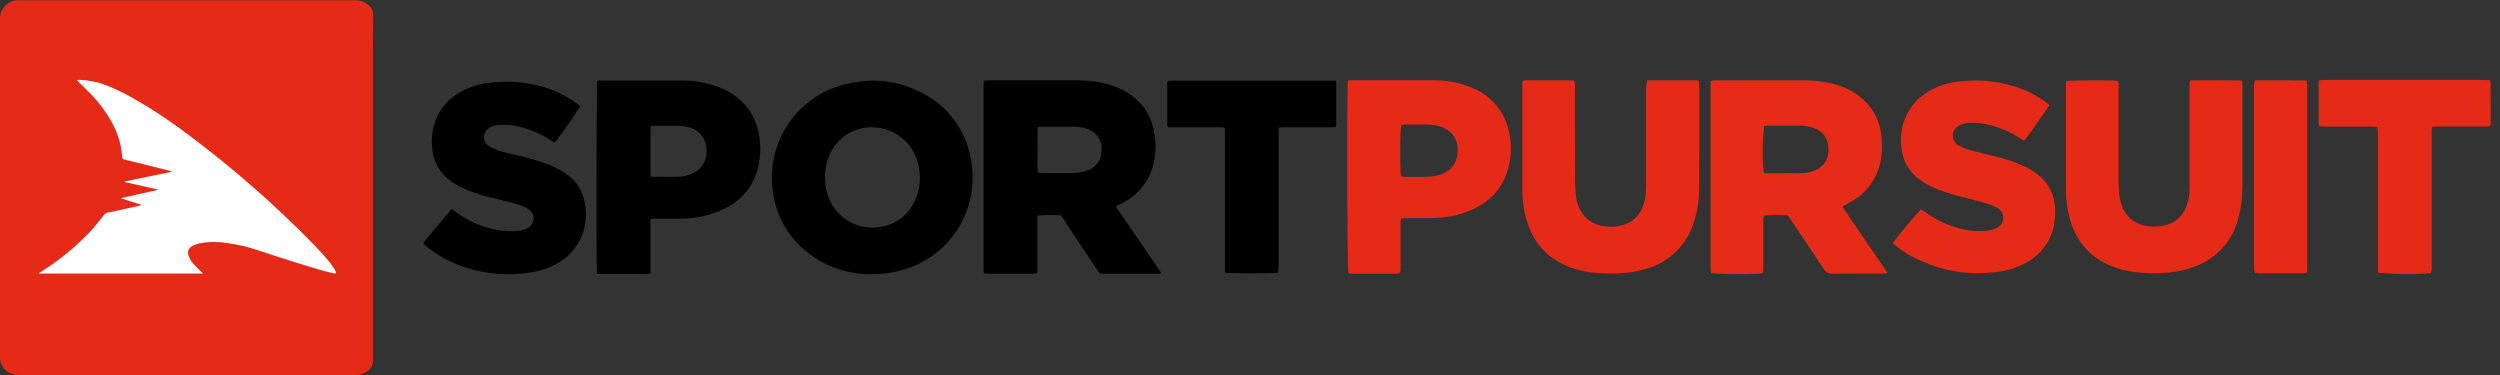 <svg width="220" height="33" viewBox="0 0 220 33" fill="none" xmlns="http://www.w3.org/2000/svg">
<rect x="0" y="0" width="220" height="33" fill="#333333" stroke="none"/>
<g clip-path="url(#clip0_2051_9700)">
<path d="M93.371 18.953C92.843 18.903 91.687 18.913 91.319 18.972C91.269 19.122 91.289 19.281 91.289 19.441V23.974C91.139 24.123 90.98 24.083 90.841 24.083H86.856L86.587 24.053L86.557 23.864V7.117L86.826 7.067H94.786C95.822 7.067 96.838 7.196 97.825 7.515C98.595 7.75 99.308 8.143 99.917 8.671C100.74 9.373 101.305 10.33 101.521 11.391C101.73 12.347 101.74 13.314 101.541 14.27C101.389 15.009 101.078 15.706 100.629 16.311C100.18 16.917 99.603 17.417 98.94 17.777L98.203 18.165L98.382 18.464L101.919 23.615L102.158 23.974C102.099 24.123 101.969 24.083 101.879 24.083H97.227C96.749 24.083 96.808 24.123 96.539 23.725L93.939 19.829C93.76 19.52 93.56 19.232 93.371 18.953ZM91.339 15.207L91.807 15.226H94.128C94.397 15.226 94.666 15.226 94.925 15.187C95.204 15.147 95.483 15.087 95.742 14.987C96.539 14.678 96.958 14.011 96.938 13.134C96.955 12.736 96.838 12.344 96.608 12.019C96.377 11.694 96.044 11.456 95.663 11.341C95.282 11.208 94.88 11.144 94.477 11.152H91.578L91.329 11.181C91.279 11.57 91.279 14.758 91.339 15.207ZM76.703 24.123C74.742 24.156 72.825 23.536 71.254 22.36C70.367 21.711 69.622 20.888 69.065 19.94C68.508 18.993 68.151 17.941 68.016 16.85C67.704 14.722 68.215 12.554 69.447 10.79C70.678 9.025 72.535 7.797 74.641 7.356C76.733 6.888 78.776 7.047 80.718 7.974C81.999 8.533 83.113 9.416 83.949 10.535C84.786 11.655 85.317 12.973 85.491 14.36C85.8 16.355 85.382 18.395 84.312 20.107C83.242 21.819 81.592 23.089 79.662 23.685C78.696 23.984 77.799 24.123 76.703 24.123ZM72.599 15.605C72.599 16.053 72.659 16.522 72.788 16.98C73.059 17.996 73.708 18.87 74.603 19.422C75.498 19.974 76.57 20.163 77.6 19.949C78.267 19.831 78.892 19.543 79.414 19.111C79.936 18.68 80.338 18.121 80.579 17.488C80.931 16.651 81.034 15.732 80.878 14.838C80.743 13.812 80.232 12.872 79.444 12.2C78.657 11.529 77.648 11.173 76.614 11.201C76.039 11.205 75.472 11.336 74.954 11.584C74.436 11.832 73.978 12.191 73.615 12.636C72.931 13.472 72.571 14.525 72.599 15.605ZM37.261 21.354L39.742 18.395L40.14 18.674C41.062 19.359 42.112 19.854 43.228 20.128C43.926 20.297 44.633 20.377 45.361 20.337C45.719 20.317 46.068 20.258 46.397 20.088C46.52 20.031 46.63 19.948 46.72 19.845C46.809 19.742 46.875 19.621 46.915 19.491C46.977 19.313 46.981 19.12 46.928 18.939C46.874 18.758 46.765 18.599 46.616 18.484C46.403 18.314 46.159 18.186 45.898 18.106C45.321 17.887 44.723 17.747 44.125 17.608C43.278 17.408 42.431 17.199 41.605 16.91C40.857 16.641 40.15 16.312 39.522 15.824C39.084 15.486 38.724 15.057 38.466 14.567C38.208 14.077 38.059 13.538 38.028 12.985C37.953 12.271 38.024 11.549 38.237 10.863C38.616 9.676 39.441 8.683 40.538 8.093C41.222 7.695 41.977 7.435 42.76 7.326C44.812 7.037 46.815 7.206 48.748 7.983C49.481 8.274 50.172 8.663 50.8 9.139L51.059 9.348C50.361 10.443 49.617 11.506 48.828 12.537C48.698 12.517 48.588 12.407 48.469 12.337C47.617 11.784 46.677 11.379 45.689 11.142C45.077 10.991 44.444 10.944 43.816 11.002C43.567 11.022 43.338 11.092 43.119 11.211C42.422 11.58 42.431 12.507 43.039 12.865C43.228 12.985 43.448 13.084 43.657 13.164C44.255 13.393 44.892 13.533 45.52 13.672C46.413 13.863 47.292 14.116 48.15 14.429C48.727 14.645 49.275 14.93 49.784 15.276C50.562 15.779 51.127 16.553 51.368 17.448C51.684 18.524 51.627 19.674 51.208 20.714C50.788 21.753 50.03 22.621 49.057 23.177C48.582 23.445 48.077 23.656 47.552 23.804C45.213 24.355 42.764 24.206 40.509 23.376C39.445 22.984 38.453 22.422 37.57 21.712L37.311 21.483L37.261 21.354ZM52.544 24.083L52.514 23.804C52.464 21.473 52.494 7.615 52.554 7.147C52.663 7.047 52.803 7.087 52.932 7.087H59.986C60.97 7.081 61.949 7.233 62.885 7.535C63.513 7.734 64.1 8.023 64.638 8.402C65.689 9.134 66.428 10.232 66.711 11.48C66.978 12.571 66.972 13.711 66.691 14.798C66.519 15.509 66.2 16.177 65.756 16.758C65.312 17.34 64.751 17.822 64.11 18.175C63.198 18.683 62.197 19.015 61.161 19.152C60.603 19.232 60.036 19.251 59.468 19.251H57.684C57.555 19.253 57.425 19.26 57.296 19.271C57.196 19.431 57.236 19.58 57.236 19.72V24.063C57.127 24.083 57.047 24.113 56.957 24.113H52.803C52.733 24.123 52.643 24.103 52.544 24.083ZM57.266 11.082L57.246 11.351V15.276C57.246 15.356 57.266 15.446 57.286 15.525C57.356 15.545 57.395 15.565 57.435 15.565C58.183 15.565 58.92 15.575 59.667 15.555C60.145 15.545 60.614 15.446 61.042 15.216C61.411 15.034 61.717 14.745 61.918 14.385C62.119 14.026 62.206 13.614 62.168 13.204C62.18 12.746 62.034 12.298 61.755 11.935C61.475 11.572 61.079 11.317 60.633 11.211C60.274 11.107 59.902 11.056 59.528 11.062H57.565L57.266 11.082ZM112.48 23.994C112.051 24.063 108.246 24.063 107.827 24.004L107.797 23.765V11.301C107.648 11.162 107.498 11.201 107.349 11.201H102.766C102.746 11.112 102.716 11.042 102.716 10.972V7.326L102.746 7.137L103.005 7.097H117.551C117.571 7.196 117.591 7.266 117.591 7.326V10.972L117.571 11.152C117.411 11.221 117.242 11.191 117.093 11.201H113.048L112.559 11.221C112.54 11.301 112.52 11.361 112.52 11.411V23.456C112.49 23.625 112.48 23.794 112.48 23.994Z" fill="black"/>
<path fill-rule="evenodd" clip-rule="evenodd" d="M162.144 18.215L164.107 21.095C164.754 22.051 165.422 22.988 166.099 24.014C165.88 24.044 165.75 24.073 165.631 24.073C164.146 24.073 162.672 24.064 161.188 24.083C160.859 24.083 160.679 23.964 160.51 23.705C159.462 22.117 158.402 20.536 157.332 18.963C156.744 18.883 155.648 18.893 155.24 18.983C155.13 19.172 155.17 19.381 155.17 19.59V23.416C155.17 23.615 155.21 23.824 155.08 24.044L154.771 24.093C153.377 24.143 151.065 24.113 150.577 24.034L150.527 23.735V7.874L150.537 7.157C150.756 7.017 150.976 7.067 151.175 7.067H159.046C160.082 7.107 161.098 7.256 162.074 7.615C162.659 7.826 163.204 8.132 163.688 8.522C164.235 8.953 164.685 9.494 165.01 10.11C165.334 10.726 165.525 11.403 165.571 12.098C165.641 12.905 165.631 13.712 165.422 14.499C165.237 15.21 164.905 15.873 164.447 16.447C163.988 17.02 163.414 17.49 162.762 17.827L162.224 18.126C162.204 18.106 162.204 18.126 162.144 18.215ZM155.22 15.197L155.419 15.246C156.505 15.246 157.591 15.256 158.667 15.236C158.956 15.226 159.255 15.147 159.544 15.057C160.42 14.778 160.938 14.071 160.909 13.104C160.879 12.168 160.45 11.56 159.564 11.251C159.175 11.122 158.767 11.052 158.348 11.052H155.598C155.479 11.052 155.349 11.082 155.24 11.102C155.106 12.319 155.08 13.546 155.16 14.768C155.17 14.918 155.21 15.067 155.22 15.197Z" fill="#E62B18"/>
<path fill-rule="evenodd" clip-rule="evenodd" d="M181.84 7.127C182.348 7.057 185.815 7.047 186.393 7.107C186.413 7.216 186.443 7.336 186.443 7.465V16.173C186.443 16.591 186.473 17.02 186.543 17.428C186.871 19.271 188.177 20.029 189.87 19.929C190.11 19.914 190.347 19.874 190.578 19.809C190.981 19.71 191.354 19.515 191.666 19.241C191.978 18.967 192.22 18.622 192.371 18.235C192.54 17.827 192.64 17.398 192.66 16.95L192.68 15.954V7.744C192.68 7.525 192.63 7.306 192.779 7.067C194.264 7.067 195.758 7.057 197.253 7.077C197.372 7.306 197.332 7.505 197.332 7.705V16.412C197.322 17.299 197.233 18.175 197.014 19.032C196.826 19.887 196.457 20.692 195.931 21.392C195.405 22.091 194.734 22.67 193.965 23.087C193.198 23.49 192.37 23.763 191.514 23.894C190.423 24.063 189.315 24.093 188.216 23.984C187.355 23.917 186.511 23.712 185.716 23.376C184.91 23.051 184.186 22.553 183.594 21.918C183.002 21.283 182.556 20.526 182.289 19.7C181.947 18.669 181.782 17.587 181.8 16.502V7.625L181.84 7.127ZM144.978 7.067H149.481C149.501 7.226 149.531 7.346 149.531 7.475C149.531 10.564 149.541 13.652 149.521 16.741C149.518 17.626 149.383 18.505 149.122 19.351C148.839 20.406 148.278 21.366 147.499 22.132C146.719 22.897 145.749 23.44 144.689 23.705C143.892 23.934 143.075 24.044 142.238 24.063C141.053 24.093 139.887 24.044 138.741 23.705C138.156 23.54 137.594 23.302 137.067 22.997C135.917 22.318 135.031 21.268 134.557 20.018C134.234 19.176 134.042 18.289 133.989 17.388C133.969 17.079 133.969 16.761 133.969 16.452V7.784C133.969 7.565 133.939 7.346 134.019 7.097C134.397 7.037 134.786 7.077 135.165 7.067H137.426L138.532 7.077C138.612 7.326 138.592 7.545 138.592 7.754L138.602 15.924C138.602 16.402 138.642 16.88 138.691 17.349C138.736 17.715 138.847 18.069 139.02 18.395C139.359 19.092 139.897 19.56 140.644 19.789C141.384 20.022 142.179 20.015 142.916 19.769C143.269 19.661 143.593 19.476 143.867 19.228C144.141 18.98 144.357 18.675 144.5 18.335C144.669 17.966 144.779 17.578 144.809 17.169C144.838 16.771 144.858 16.362 144.858 15.954V7.844C144.898 7.615 144.858 7.376 144.978 7.067ZM166.567 21.393C166.816 20.995 168.64 18.813 169.038 18.424L169.427 18.674C170.331 19.34 171.356 19.823 172.445 20.098C173.3 20.343 174.197 20.401 175.075 20.268C175.305 20.228 175.534 20.148 175.733 20.048C176.41 19.71 176.51 18.743 175.813 18.325C175.571 18.171 175.309 18.051 175.036 17.966C174.379 17.772 173.718 17.592 173.053 17.428C172.196 17.219 171.339 16.99 170.513 16.661C170.023 16.472 169.556 16.232 169.118 15.944C168.022 15.216 167.424 14.19 167.304 12.885C167.245 12.248 167.285 11.62 167.454 11.002C167.615 10.379 167.9 9.795 168.292 9.285C168.684 8.775 169.175 8.349 169.735 8.033C170.552 7.562 171.458 7.267 172.395 7.167C174.029 6.957 175.633 7.127 177.217 7.585C178.338 7.919 179.383 8.467 180.296 9.199L180.326 9.269L180.316 9.318L178.513 11.889C178.419 12.023 178.32 12.153 178.214 12.277C178.194 12.307 178.154 12.317 178.084 12.347L177.646 12.088C176.803 11.561 175.876 11.18 174.906 10.962C174.397 10.84 173.875 10.786 173.352 10.803C172.983 10.823 172.635 10.893 172.326 11.092C172.17 11.185 172.043 11.32 171.958 11.481C171.874 11.642 171.836 11.824 171.848 12.005C171.861 12.187 171.923 12.361 172.028 12.509C172.134 12.658 172.278 12.774 172.445 12.845C172.734 12.985 173.033 13.114 173.352 13.204C174.069 13.403 174.787 13.573 175.504 13.742C176.311 13.941 177.108 14.17 177.865 14.509C178.4 14.733 178.903 15.028 179.359 15.386C179.812 15.735 180.18 16.181 180.437 16.691C180.694 17.202 180.833 17.764 180.844 18.335C180.864 18.953 180.844 19.56 180.675 20.158C180.342 21.376 179.539 22.411 178.443 23.037C177.711 23.47 176.902 23.757 176.062 23.884C173.611 24.253 171.24 23.964 168.978 22.918C168.093 22.551 167.278 22.036 166.567 21.393ZM118.626 7.077L119.095 7.057H126.188C127.344 7.067 128.46 7.266 129.526 7.724C130.282 8.017 130.961 8.48 131.509 9.078C132.057 9.676 132.459 10.392 132.684 11.171C133.076 12.496 133.048 13.909 132.604 15.216C132.209 16.384 131.416 17.375 130.362 18.016C129.477 18.551 128.496 18.907 127.473 19.062C126.856 19.172 126.248 19.192 125.62 19.192H123.817C123.658 19.192 123.488 19.212 123.349 19.221C123.209 19.451 123.249 19.66 123.249 19.859V23.406C123.249 23.605 123.289 23.824 123.159 24.023C123.1 24.044 123.03 24.083 122.96 24.083H118.855C118.786 24.083 118.716 24.044 118.656 24.034C118.557 23.476 118.517 10.962 118.596 7.485C118.586 7.356 118.606 7.226 118.626 7.077ZM123.299 15.525C123.468 15.545 123.618 15.565 123.757 15.565H125.381C125.72 15.555 126.059 15.535 126.387 15.466C127.334 15.266 128.071 14.718 128.24 13.682C128.4 12.696 128.121 11.51 126.636 11.102C126.318 11.012 125.979 10.972 125.64 10.962C124.983 10.942 124.335 10.952 123.677 10.962C123.558 10.962 123.428 10.992 123.319 11.012C123.219 11.52 123.189 13.104 123.249 15.077C123.249 15.207 123.279 15.356 123.299 15.525ZM219.111 7.057C219.141 7.147 219.171 7.196 219.171 7.246L219.181 10.853C219.181 10.922 219.151 10.992 219.141 11.052C218.952 11.181 218.752 11.132 218.563 11.132H214.678L214.05 11.152C213.96 11.381 213.99 11.59 213.99 11.789V23.386C213.99 23.585 214.03 23.794 213.91 24.023L213.532 24.073C212.12 24.146 210.706 24.123 209.298 24.004C209.218 23.794 209.258 23.575 209.258 23.356V11.59C209.258 11.46 209.238 11.341 209.218 11.211C208.989 11.112 208.78 11.142 208.58 11.142H204.695L204.117 11.122C204.087 11.012 204.037 10.922 204.037 10.833V7.286L204.077 7.087L204.386 7.037H218.443L219.111 7.057ZM198.448 7.067C199.963 7.077 201.457 7.057 202.981 7.077L203.031 7.436V23.246L203.021 23.984C202.882 24.014 202.772 24.053 202.672 24.053H198.737L198.438 24.023C198.408 23.914 198.368 23.814 198.359 23.705V7.784C198.359 7.565 198.309 7.336 198.448 7.067ZM32.817 16.502V31.615C32.877 32.243 32.518 32.592 32.01 32.851C31.811 32.95 31.591 33.01 31.362 33H1.803C1.534 33 1.255 33 1.006 32.89C0.719 32.784 0.47 32.594 0.29 32.346C0.111 32.098 0.01 31.802 -0.001 31.496V1.836C-0.001 1.597 -0.011 1.358 0.069 1.129C0.173 0.816 0.369 0.543 0.633 0.345C0.897 0.147 1.214 0.035 1.544 0.023H31.103C31.362 0.023 31.611 0.023 31.86 0.113C32.119 0.212 32.349 0.352 32.538 0.551C32.727 0.76 32.827 0.99 32.827 1.288L32.817 4.596V16.502Z" fill="#E52B18"/>
<path fill-rule="evenodd" clip-rule="evenodd" d="M12.403 18.006L10.71 17.478V17.418L13.838 16.721V16.661L10.989 16.023V15.964L15.103 15.117V15.077L14.894 15.017L11.009 14.051C10.77 13.991 10.77 13.991 10.75 13.782C10.673 12.732 10.367 11.711 9.853 10.793C9.357 9.884 8.74 9.046 8.02 8.302C7.681 7.944 7.322 7.605 6.964 7.256L6.764 7.047C7.103 6.967 8.299 7.147 8.897 7.346C9.853 7.665 10.76 8.113 11.636 8.601C13.377 9.588 15.048 10.693 16.638 11.909C20.569 14.846 24.263 18.087 27.686 21.603C28.174 22.111 28.653 22.629 29.091 23.187C29.231 23.376 29.649 23.924 29.549 24.053C29.39 24.213 24.219 22.529 22.964 22.111C21.999 21.766 21.001 21.522 19.985 21.383C19.186 21.254 18.37 21.264 17.574 21.413C17.385 21.453 17.206 21.513 17.026 21.593C16.568 21.802 16.428 22.16 16.638 22.619C16.727 22.818 16.837 23.007 16.976 23.167C17.195 23.426 17.455 23.665 17.694 23.904L17.873 24.073H3.367L3.596 23.924C5.18 22.934 6.633 21.75 7.92 20.397C8.359 19.929 8.747 19.421 9.146 18.923C9.224 18.813 9.342 18.738 9.474 18.713L12.164 18.126L12.383 18.066L12.403 18.006Z" fill="white"/>
</g>
<defs>
<clipPath id="clip0_2051_9700">
<rect width="219.181" height="32.977" fill="white" transform="translate(0 0.023)"/>
</clipPath>
</defs>
</svg>
